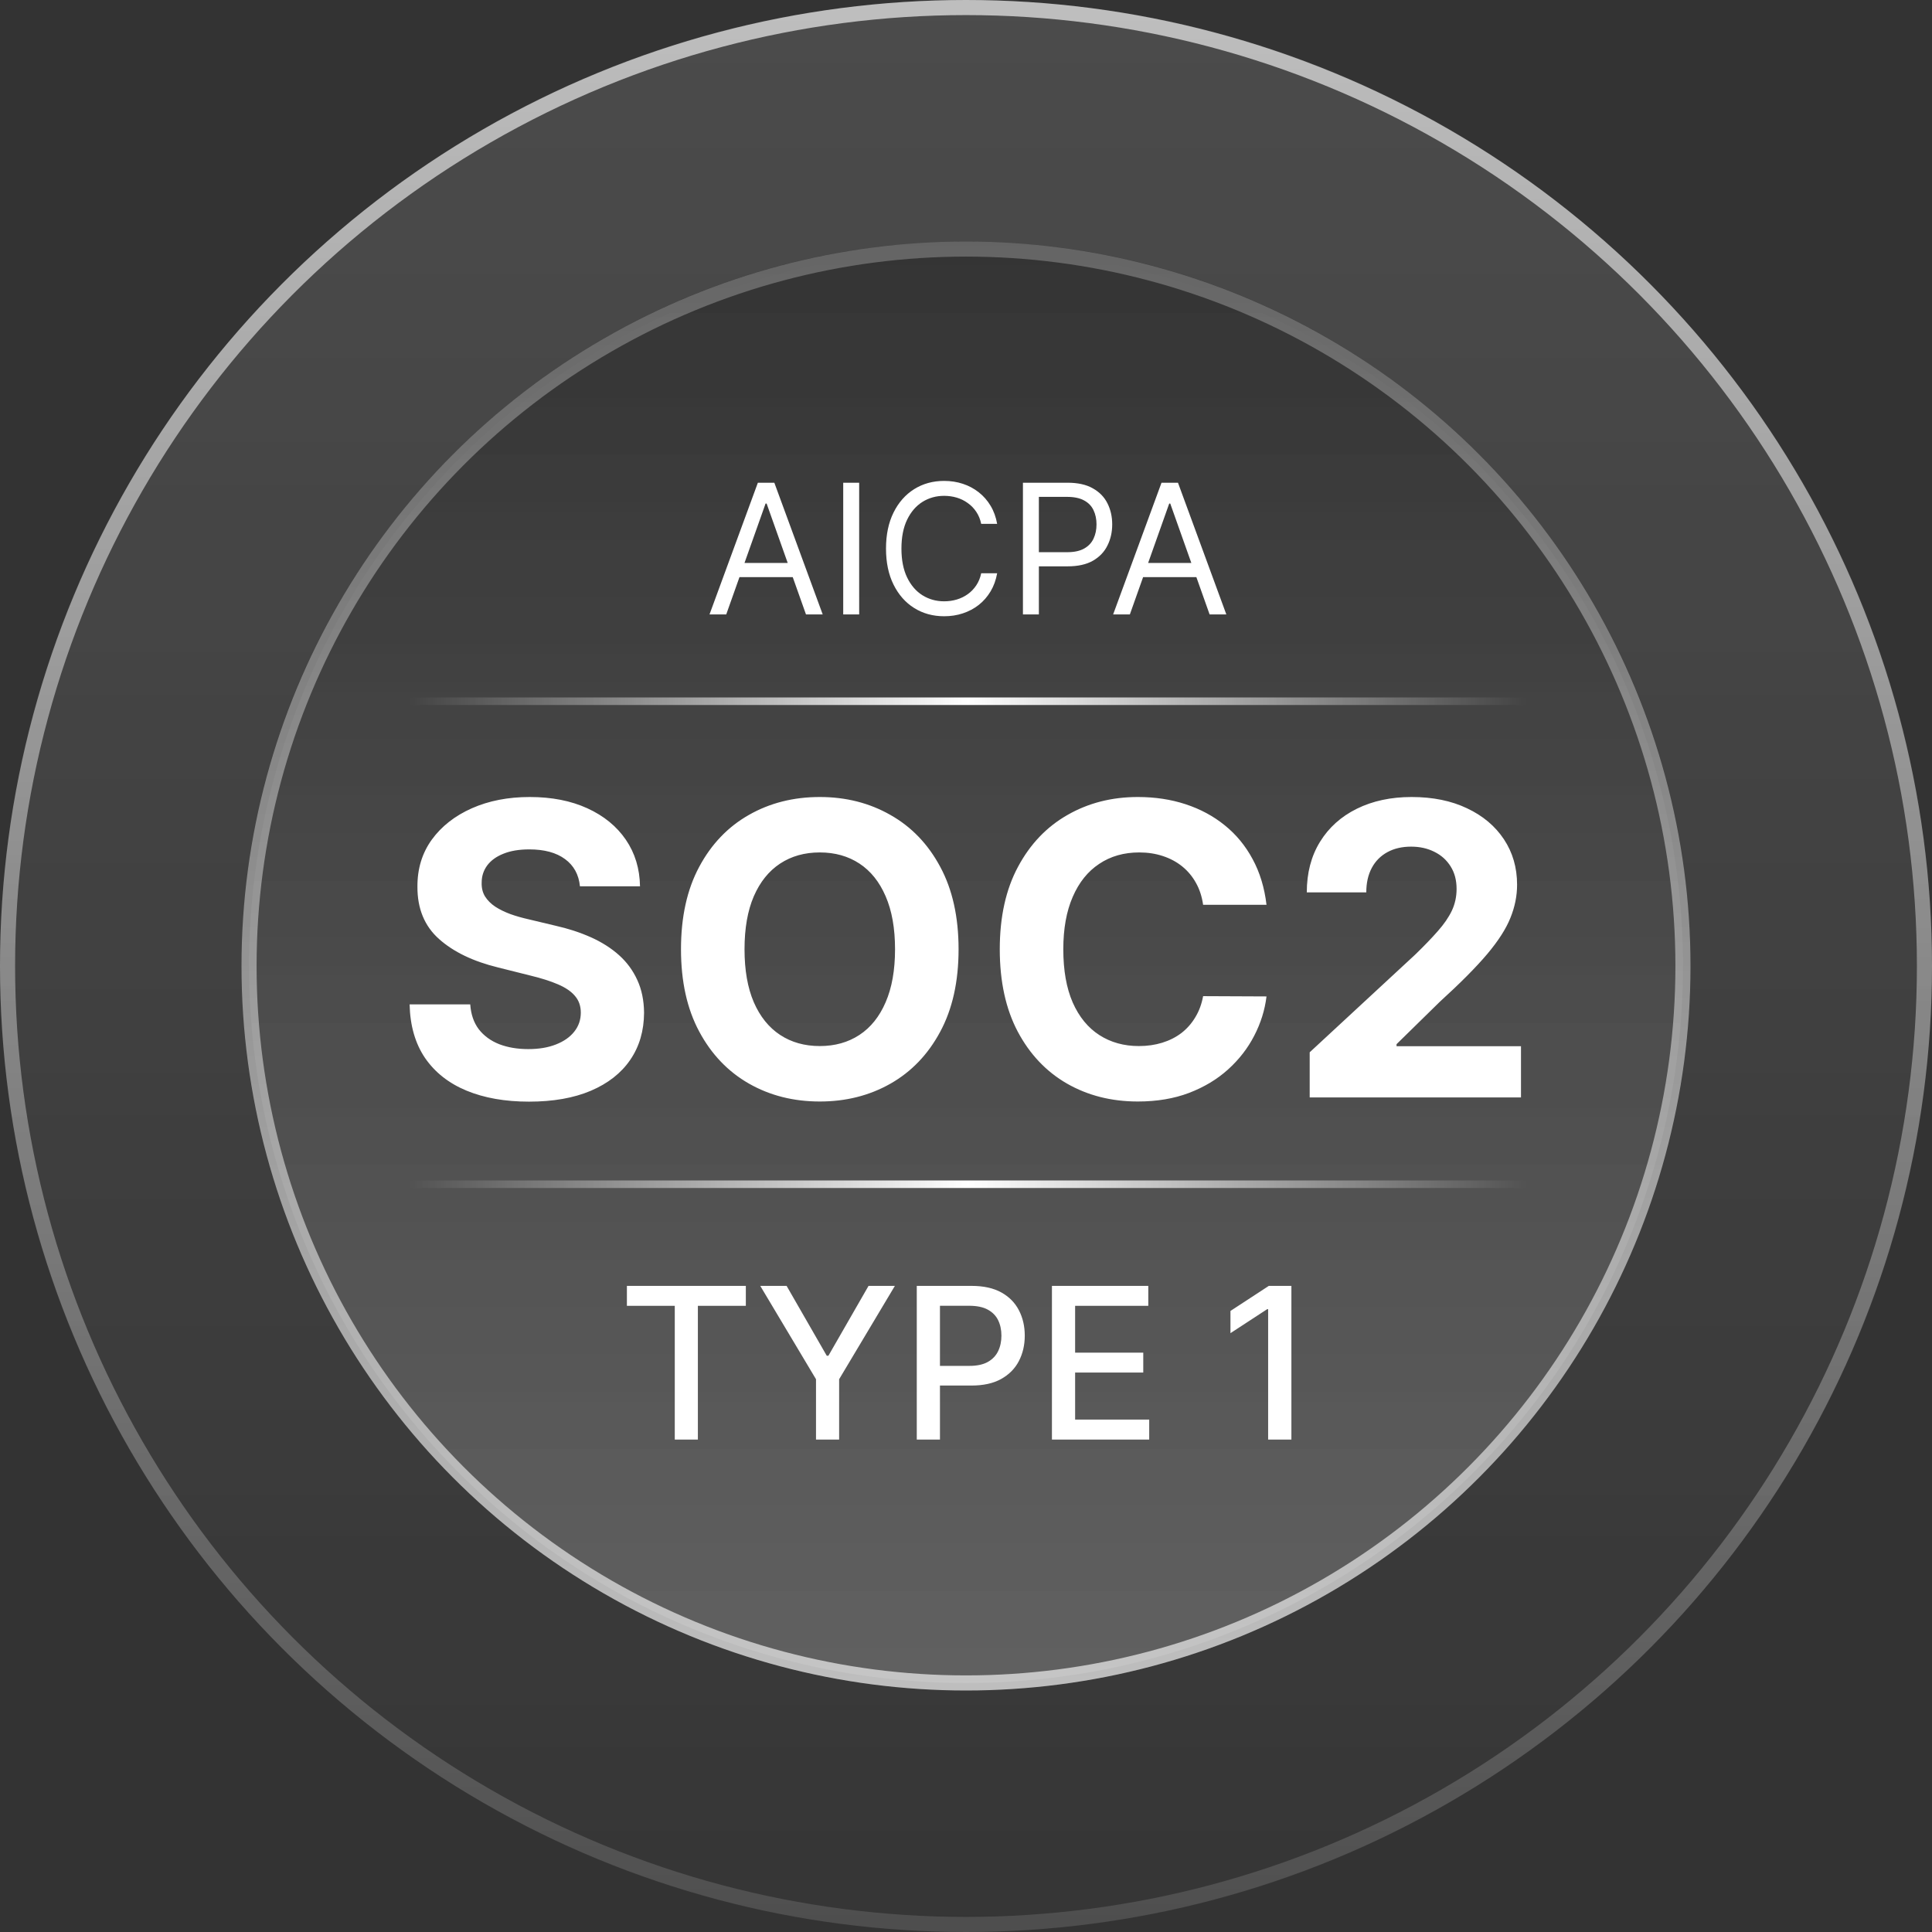 <svg width="96" height="96" viewBox="0 0 96 96" fill="none" xmlns="http://www.w3.org/2000/svg">
<rect x="0" y="0" width="96" height="96" fill="#333333" stroke="none"/>
<g clip-path="url(#clip0_2892_572)">
<g opacity="0.6">
<path d="M48 0C74.51 0 96 21.49 96 48C96 74.51 74.51 96 48 96C21.49 96 0 74.51 0 48C0 21.49 21.49 0 48 0ZM48 12C28.118 12 12 28.118 12 48C12 67.882 28.118 84 48 84C67.882 84 84 67.882 84 48C84 28.118 67.882 12 48 12Z" fill="url(#paint0_linear_2892_572)"/>
<circle cx="48" cy="48" r="36" fill="url(#paint1_linear_2892_572)"/>
</g>
<circle cx="48" cy="48" r="47.625" stroke="url(#paint2_linear_2892_572)" stroke-width="0.75"/>
<circle cx="48" cy="48" r="35.625" fill="url(#paint3_linear_2892_572)" fill-opacity="0.6" stroke="url(#paint4_linear_2892_572)" stroke-width="0.75"/>
<path d="M36.086 30.531H35.255L37.658 23.986H38.476L40.88 30.531H40.049L38.093 25.021H38.041L36.086 30.531ZM36.392 27.974H39.742V28.678H36.392V27.974ZM42.692 23.986V30.531H41.899V23.986H42.692ZM49.548 26.031H48.755C48.709 25.803 48.626 25.603 48.509 25.43C48.394 25.258 48.254 25.113 48.087 24.996C47.923 24.876 47.741 24.787 47.541 24.727C47.341 24.668 47.132 24.638 46.914 24.638C46.518 24.638 46.159 24.738 45.837 24.938C45.518 25.139 45.263 25.434 45.074 25.823C44.886 26.213 44.792 26.692 44.792 27.259C44.792 27.825 44.886 28.304 45.074 28.694C45.263 29.084 45.518 29.379 45.837 29.579C46.159 29.779 46.518 29.879 46.914 29.879C47.132 29.879 47.341 29.849 47.541 29.79C47.741 29.73 47.923 29.642 48.087 29.524C48.254 29.405 48.394 29.259 48.509 29.087C48.626 28.912 48.709 28.712 48.755 28.486H49.548C49.488 28.82 49.38 29.12 49.222 29.384C49.064 29.648 48.868 29.873 48.634 30.058C48.4 30.241 48.136 30.381 47.844 30.477C47.555 30.573 47.245 30.621 46.914 30.621C46.356 30.621 45.86 30.484 45.425 30.212C44.99 29.939 44.648 29.551 44.399 29.048C44.15 28.546 44.025 27.949 44.025 27.259C44.025 26.568 44.15 25.972 44.399 25.469C44.648 24.966 44.99 24.578 45.425 24.305C45.86 24.033 46.356 23.896 46.914 23.896C47.245 23.896 47.555 23.944 47.844 24.04C48.136 24.136 48.4 24.277 48.634 24.462C48.868 24.645 49.064 24.869 49.222 25.133C49.38 25.395 49.488 25.695 49.548 26.031ZM50.829 30.531V23.986H53.04C53.554 23.986 53.974 24.078 54.3 24.264C54.628 24.447 54.871 24.695 55.028 25.009C55.186 25.322 55.265 25.671 55.265 26.057C55.265 26.442 55.186 26.793 55.028 27.108C54.873 27.424 54.632 27.675 54.306 27.863C53.98 28.048 53.562 28.141 53.053 28.141H51.468V27.438H53.028C53.379 27.438 53.661 27.377 53.875 27.255C54.088 27.134 54.242 26.97 54.338 26.763C54.436 26.554 54.485 26.319 54.485 26.057C54.485 25.795 54.436 25.56 54.338 25.354C54.242 25.147 54.087 24.985 53.871 24.868C53.656 24.749 53.371 24.689 53.015 24.689H51.621V30.531H50.829ZM56.142 30.531H55.311L57.715 23.986H58.533L60.936 30.531H60.105L58.149 25.021H58.098L56.142 30.531ZM56.449 27.974H59.798V28.678H56.449V27.974Z" fill="white"/>
<line x1="20.344" y1="34.844" x2="75.844" y2="34.844" stroke="url(#paint5_linear_2892_572)" stroke-width="0.375"/>
<path d="M28.817 44.039C28.76 43.459 28.513 43.009 28.077 42.688C27.64 42.366 27.048 42.206 26.3 42.206C25.792 42.206 25.363 42.278 25.013 42.422C24.663 42.56 24.395 42.755 24.208 43.004C24.026 43.253 23.934 43.536 23.934 43.852C23.925 44.116 23.98 44.346 24.1 44.543C24.225 44.739 24.395 44.91 24.61 45.053C24.826 45.193 25.076 45.315 25.358 45.42C25.641 45.521 25.943 45.607 26.264 45.679L27.588 45.995C28.23 46.139 28.82 46.331 29.357 46.571C29.893 46.81 30.358 47.105 30.752 47.455C31.145 47.805 31.449 48.218 31.665 48.692C31.885 49.167 31.998 49.711 32.003 50.325C31.998 51.226 31.768 52.007 31.312 52.669C30.862 53.326 30.21 53.836 29.357 54.2C28.508 54.56 27.485 54.74 26.286 54.74C25.097 54.74 24.062 54.558 23.18 54.193C22.302 53.829 21.617 53.29 21.123 52.575C20.634 51.856 20.377 50.967 20.353 49.907H23.366C23.4 50.401 23.541 50.813 23.791 51.144C24.045 51.47 24.383 51.717 24.805 51.885C25.231 52.048 25.713 52.129 26.25 52.129C26.777 52.129 27.235 52.053 27.623 51.899C28.017 51.746 28.321 51.533 28.537 51.259C28.753 50.986 28.86 50.672 28.86 50.317C28.86 49.986 28.762 49.709 28.566 49.483C28.374 49.258 28.091 49.066 27.717 48.908C27.348 48.75 26.895 48.606 26.358 48.476L24.754 48.074C23.513 47.772 22.532 47.299 21.813 46.657C21.094 46.015 20.737 45.149 20.742 44.061C20.737 43.169 20.974 42.39 21.454 41.724C21.938 41.058 22.602 40.538 23.445 40.163C24.289 39.79 25.248 39.603 26.322 39.603C27.415 39.603 28.369 39.79 29.184 40.163C30.004 40.538 30.641 41.058 31.097 41.724C31.552 42.39 31.787 43.162 31.802 44.039H28.817ZM47.631 47.168C47.631 48.774 47.326 50.14 46.718 51.267C46.114 52.393 45.289 53.254 44.244 53.848C43.203 54.438 42.034 54.733 40.735 54.733C39.426 54.733 38.251 54.435 37.211 53.841C36.171 53.246 35.349 52.386 34.745 51.259C34.14 50.133 33.838 48.769 33.838 47.168C33.838 45.562 34.14 44.195 34.745 43.069C35.349 41.942 36.171 41.084 37.211 40.494C38.251 39.9 39.426 39.603 40.735 39.603C42.034 39.603 43.203 39.9 44.244 40.494C45.289 41.084 46.114 41.942 46.718 43.069C47.326 44.195 47.631 45.562 47.631 47.168ZM44.474 47.168C44.474 46.127 44.318 45.25 44.007 44.536C43.7 43.821 43.266 43.28 42.705 42.91C42.144 42.541 41.487 42.357 40.735 42.357C39.982 42.357 39.325 42.541 38.764 42.91C38.203 43.28 37.767 43.821 37.456 44.536C37.149 45.25 36.995 46.127 36.995 47.168C36.995 48.208 37.149 49.085 37.456 49.8C37.767 50.514 38.203 51.056 38.764 51.425C39.325 51.794 39.982 51.978 40.735 51.978C41.487 51.978 42.144 51.794 42.705 51.425C43.266 51.056 43.7 50.514 44.007 49.8C44.318 49.085 44.474 48.208 44.474 47.168ZM62.932 44.96H59.782C59.724 44.553 59.607 44.191 59.429 43.874C59.252 43.553 59.024 43.28 58.746 43.054C58.468 42.829 58.147 42.656 57.783 42.537C57.423 42.417 57.032 42.357 56.611 42.357C55.848 42.357 55.184 42.546 54.619 42.925C54.053 43.299 53.614 43.845 53.303 44.565C52.991 45.279 52.835 46.147 52.835 47.168C52.835 48.218 52.991 49.1 53.303 49.814C53.619 50.528 54.06 51.068 54.626 51.432C55.192 51.796 55.846 51.978 56.589 51.978C57.006 51.978 57.392 51.923 57.747 51.813C58.106 51.703 58.425 51.542 58.703 51.331C58.981 51.115 59.211 50.854 59.394 50.547C59.581 50.241 59.71 49.891 59.782 49.498L62.932 49.512C62.85 50.188 62.646 50.84 62.32 51.468C61.999 52.091 61.565 52.65 61.019 53.143C60.477 53.632 59.83 54.021 59.077 54.308C58.329 54.591 57.483 54.733 56.539 54.733C55.225 54.733 54.051 54.435 53.015 53.841C51.984 53.246 51.169 52.386 50.57 51.259C49.976 50.133 49.678 48.769 49.678 47.168C49.678 45.562 49.98 44.195 50.585 43.069C51.189 41.942 52.008 41.084 53.044 40.494C54.079 39.9 55.244 39.603 56.539 39.603C57.392 39.603 58.183 39.722 58.912 39.962C59.645 40.202 60.295 40.552 60.861 41.012C61.426 41.468 61.886 42.026 62.241 42.688C62.601 43.349 62.831 44.107 62.932 44.96ZM65.078 54.531V52.288L70.32 47.434C70.766 47.002 71.14 46.614 71.442 46.269C71.749 45.924 71.981 45.586 72.14 45.255C72.298 44.919 72.377 44.557 72.377 44.169C72.377 43.737 72.279 43.366 72.082 43.054C71.886 42.738 71.617 42.496 71.277 42.328C70.936 42.156 70.55 42.069 70.119 42.069C69.668 42.069 69.275 42.16 68.94 42.342C68.604 42.525 68.345 42.786 68.163 43.126C67.981 43.467 67.89 43.872 67.89 44.342H64.934C64.934 43.378 65.152 42.541 65.589 41.832C66.025 41.122 66.636 40.573 67.422 40.185C68.209 39.797 69.115 39.603 70.141 39.603C71.195 39.603 72.113 39.79 72.895 40.163C73.681 40.533 74.292 41.046 74.728 41.702C75.165 42.359 75.383 43.112 75.383 43.96C75.383 44.517 75.273 45.065 75.052 45.607C74.836 46.149 74.451 46.751 73.894 47.412C73.338 48.069 72.554 48.858 71.543 49.778L69.393 51.885V51.986H75.577V54.531H65.078Z" fill="white"/>
<line x1="20.344" y1="58.844" x2="75.844" y2="58.844" stroke="url(#paint6_linear_2892_572)" stroke-width="0.375"/>
<path d="M31.15 64.887V63.895H37.06V64.887H34.677V71.531H33.529V64.887H31.15ZM37.777 63.895H39.086L41.081 67.366H41.163L43.157 63.895H44.466L41.696 68.533V71.531H40.547V68.533L37.777 63.895ZM45.554 71.531V63.895H48.276C48.87 63.895 49.362 64.003 49.753 64.219C50.143 64.436 50.435 64.731 50.629 65.107C50.823 65.48 50.92 65.9 50.92 66.367C50.92 66.837 50.821 67.259 50.625 67.635C50.431 68.008 50.138 68.303 49.745 68.522C49.355 68.739 48.864 68.847 48.272 68.847H46.401V67.87H48.168C48.543 67.87 48.848 67.805 49.081 67.676C49.315 67.544 49.487 67.365 49.596 67.139C49.705 66.913 49.76 66.655 49.76 66.367C49.76 66.079 49.705 65.823 49.596 65.599C49.487 65.375 49.314 65.2 49.078 65.073C48.844 64.946 48.536 64.883 48.153 64.883H46.706V71.531H45.554ZM52.27 71.531V63.895H57.058V64.887H53.422V67.213H56.808V68.201H53.422V70.539H57.103V71.531H52.27ZM64.169 63.895V71.531H63.013V65.051H62.968L61.141 66.244V65.14L63.046 63.895H64.169Z" fill="white"/>
</g>
<defs>
<linearGradient id="paint0_linear_2892_572" x1="48" y1="0" x2="48" y2="96" gradientUnits="userSpaceOnUse">
<stop stop-color="white" stop-opacity="0.2"/>
<stop offset="1" stop-color="white" stop-opacity="0.02"/>
</linearGradient>
<linearGradient id="paint1_linear_2892_572" x1="48" y1="12" x2="48" y2="84" gradientUnits="userSpaceOnUse">
<stop stop-color="white" stop-opacity="0"/>
<stop offset="1" stop-color="white" stop-opacity="0.2"/>
</linearGradient>
<linearGradient id="paint2_linear_2892_572" x1="48" y1="0" x2="48" y2="96" gradientUnits="userSpaceOnUse">
<stop stop-color="white" stop-opacity="0.64"/>
<stop offset="1" stop-color="white" stop-opacity="0.12"/>
</linearGradient>
<linearGradient id="paint3_linear_2892_572" x1="48" y1="12" x2="48" y2="84" gradientUnits="userSpaceOnUse">
<stop stop-color="white" stop-opacity="0"/>
<stop offset="1" stop-color="white" stop-opacity="0.2"/>
</linearGradient>
<linearGradient id="paint4_linear_2892_572" x1="48" y1="12" x2="48" y2="84" gradientUnits="userSpaceOnUse">
<stop stop-color="white" stop-opacity="0.24"/>
<stop offset="1" stop-color="white" stop-opacity="0.64"/>
</linearGradient>
<linearGradient id="paint5_linear_2892_572" x1="20.344" y1="35.531" x2="75.844" y2="35.531" gradientUnits="userSpaceOnUse">
<stop stop-color="white" stop-opacity="0"/>
<stop offset="0.5" stop-color="white"/>
<stop offset="1" stop-color="white" stop-opacity="0"/>
</linearGradient>
<linearGradient id="paint6_linear_2892_572" x1="20.344" y1="59.531" x2="75.844" y2="59.531" gradientUnits="userSpaceOnUse">
<stop stop-color="white" stop-opacity="0"/>
<stop offset="0.5" stop-color="white"/>
<stop offset="1" stop-color="white" stop-opacity="0"/>
</linearGradient>
<clipPath id="clip0_2892_572">
<rect width="96" height="96" fill="white"/>
</clipPath>
</defs>
</svg>
